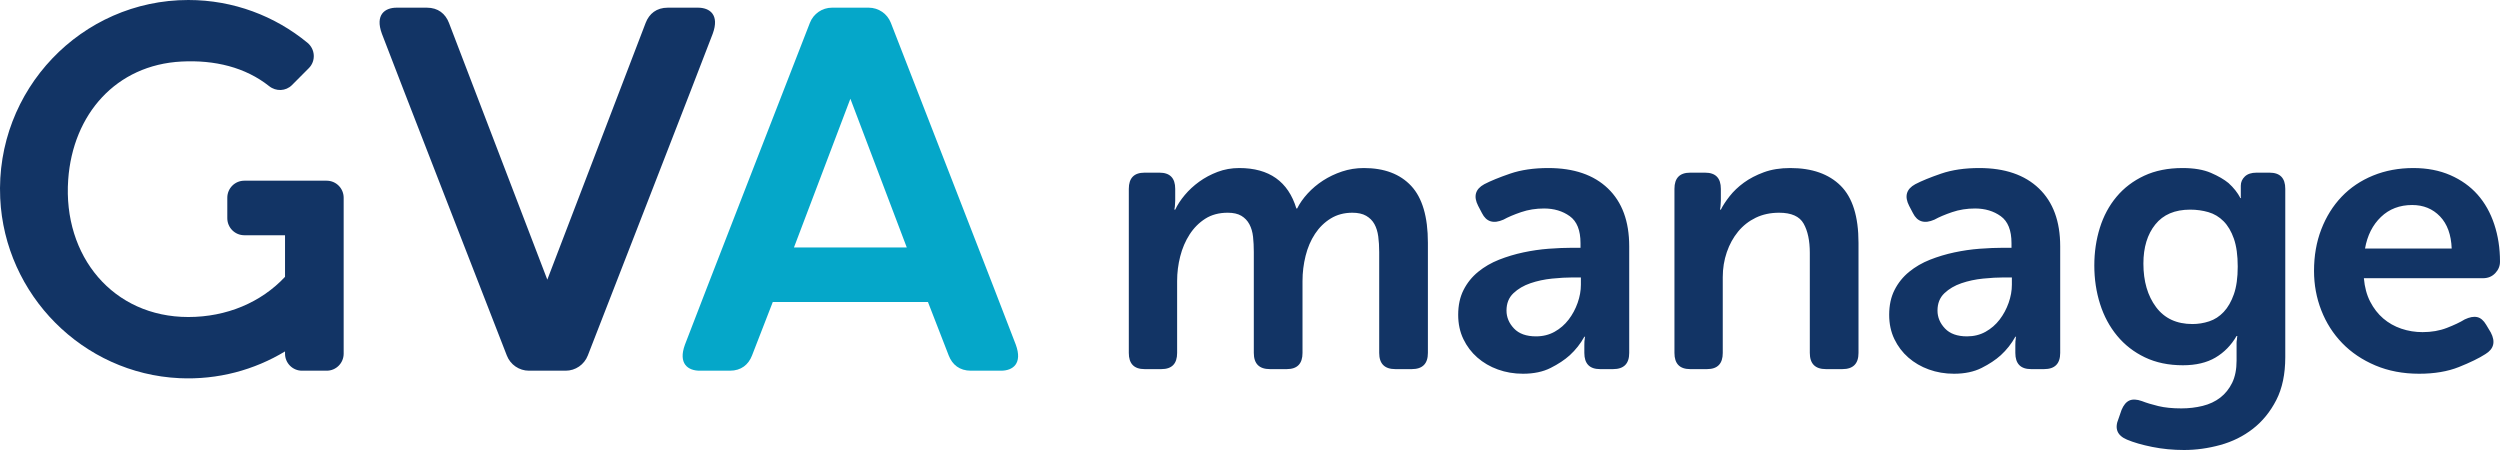 <svg width="200" height="36" viewBox="0 0 200 36" xmlns="http://www.w3.org/2000/svg"><g fill="none" fill-rule="evenodd"><path d="M26.136 14.456 26.062 14.456 24.159 14.456 19.542 14.456C18.792 14.456 18.184 15.066 18.184 15.819L18.184 17.455C18.184 18.208 18.792 18.819 19.542 18.819L22.802 18.819 22.802 22.148C20.888 24.194 18.131 25.361 15.066 25.361 9.052 25.361 5.022 20.504 5.456 14.372 5.828 9.128 9.292 5.193 14.518 4.923 17.17 4.786 19.623 5.375 21.537 6.895 22.084 7.33 22.864 7.302 23.358 6.806L24.708 5.45C25.28 4.875 25.222 3.935 24.596 3.42 21.997 1.283 18.678 0 15.066 0 6.52 0-.387 7.185.017 15.858.378 23.604 6.635 29.89 14.346 30.253 17.444 30.399 20.347 29.595 22.802 28.113L22.802 28.293C22.802 29.046 23.409 29.656 24.159 29.656L26.136 29.656C26.886 29.656 27.493 29.046 27.493 28.293L27.493 15.819C27.493 15.066 26.886 14.456 26.136 14.456M55.839.614 53.423.614C52.52.614 51.937 1.096 51.653 1.829L43.785 22.372 35.916 1.829C35.631 1.096 35.049.614 34.146.614L31.73.614C30.796.614 29.99 1.174 30.551 2.698 31.042 4.03 40.546 28.441 40.546 28.441 40.83 29.174 41.533 29.656 42.316 29.656L45.253 29.656C46.036 29.656 46.739 29.174 47.024 28.441 47.024 28.441 56.527 4.03 57.018 2.698 57.579 1.174 56.773.614 55.839.614" fill="#123465"/><path d="M63.516,19.799 L68.03,7.898 L72.543,19.799 L63.516,19.799 Z M81.263,27.572 C80.772,26.24 71.269,1.829 71.269,1.829 C70.984,1.096 70.281,0.614 69.498,0.614 L66.561,0.614 C65.778,0.614 65.075,1.096 64.791,1.829 C64.791,1.829 55.287,26.24 54.796,27.572 C54.235,29.096 55.041,29.656 55.975,29.656 L58.391,29.656 C59.294,29.656 59.876,29.174 60.161,28.441 L61.822,24.162 L74.237,24.162 L75.898,28.441 C76.183,29.174 76.765,29.656 77.668,29.656 L80.084,29.656 C81.018,29.656 81.824,29.096 81.263,27.572 L81.263,27.572 Z" fill="#05A7C9"/><path d="M90.305 15.107C90.305 14.244 90.724 13.813 91.563 13.813L92.759 13.813C93.597 13.813 94.017 14.244 94.017 15.107L94.017 16.063C94.017 16.166 94.012 16.258 94.001 16.34 93.991 16.422 93.986 16.494 93.986 16.555 93.966 16.638 93.955 16.71 93.955 16.771L94.017 16.771C94.201 16.381 94.456 15.991 94.784 15.6 95.111 15.21 95.494 14.856 95.934 14.537 96.374 14.219 96.864 13.957 97.406 13.751 97.948 13.546 98.526 13.443 99.14 13.443 101.532 13.443 103.055 14.522 103.71 16.679L103.772 16.679C103.976 16.268 104.257 15.867 104.615 15.477 104.973 15.087 105.382 14.743 105.842 14.445 106.302 14.147 106.809 13.905 107.361 13.72 107.913 13.536 108.496 13.443 109.109 13.443 110.745 13.443 112.008 13.921 112.898 14.876 113.787 15.831 114.232 17.347 114.232 19.421L114.232 28.235C114.232 29.097 113.802 29.529 112.944 29.529L111.625 29.529C110.766 29.529 110.336 29.097 110.336 28.235L110.336 20.161C110.336 19.709 110.31 19.293 110.26 18.913 110.208 18.533 110.106 18.204 109.953 17.927 109.799 17.649 109.579 17.429 109.293 17.264 109.007 17.1 108.639 17.018 108.189 17.018 107.534 17.018 106.957 17.172 106.456 17.48 105.954 17.788 105.536 18.199 105.198 18.712 104.861 19.226 104.61 19.812 104.447 20.469 104.283 21.127 104.201 21.794 104.201 22.472L104.201 28.235C104.201 29.097 103.782 29.529 102.943 29.529L101.594 29.529C100.735 29.529 100.305 29.097 100.305 28.235L100.305 20.161C100.305 19.729 100.285 19.324 100.244 18.944 100.203 18.564 100.106 18.23 99.952 17.942 99.799 17.655 99.584 17.429 99.308 17.264 99.032 17.1 98.669 17.018 98.219 17.018 97.524 17.018 96.926 17.177 96.425 17.495 95.923 17.814 95.505 18.235 95.167 18.759 94.83 19.283 94.579 19.868 94.416 20.515 94.252 21.162 94.17 21.815 94.17 22.472L94.17 28.235C94.17 29.097 93.751 29.529 92.912 29.529L91.563 29.529C90.724 29.529 90.305 29.097 90.305 28.235L90.305 15.107ZM120.52 24.845C120.52 25.379 120.72 25.857 121.119 26.278 121.517 26.699 122.105 26.909 122.883 26.909 123.435 26.909 123.93 26.786 124.37 26.54 124.81 26.293 125.183 25.97 125.49 25.569 125.797 25.168 126.037 24.722 126.211 24.228 126.384 23.735 126.471 23.253 126.471 22.78L126.471 22.195 125.827 22.195C125.337 22.195 124.784 22.226 124.171 22.287 123.557 22.349 122.979 22.472 122.438 22.657 121.896 22.842 121.441 23.109 121.073 23.458 120.704 23.808 120.52 24.27 120.52 24.845M116.655 25.184C116.655 24.424 116.798 23.761 117.085 23.196 117.371 22.631 117.76 22.149 118.25 21.748 118.741 21.347 119.298 21.024 119.922 20.777 120.546 20.531 121.195 20.336 121.87 20.192 122.545 20.048 123.22 19.95 123.895 19.899 124.57 19.848 125.203 19.822 125.797 19.822L126.441 19.822 126.441 19.452C126.441 18.425 126.154 17.706 125.582 17.295 125.009 16.884 124.324 16.679 123.527 16.679 122.872 16.679 122.259 16.776 121.686 16.972 121.113 17.167 120.643 17.367 120.275 17.572 119.477 17.922 118.905 17.747 118.557 17.049L118.25 16.463C117.862 15.703 118.025 15.128 118.741 14.737 119.252 14.471 119.942 14.188 120.812 13.89 121.681 13.592 122.698 13.443 123.864 13.443 125.909 13.443 127.499 13.988 128.634 15.076 129.769 16.165 130.337 17.706 130.337 19.699L130.337 28.234C130.337 29.097 129.907 29.529 129.048 29.529L128.005 29.529C127.167 29.529 126.747 29.097 126.747 28.234L126.747 27.618C126.747 27.372 126.757 27.207 126.778 27.125 126.778 27.043 126.788 26.982 126.809 26.94L126.747 26.94C126.441 27.495 126.052 27.988 125.582 28.42 125.172 28.789 124.662 29.128 124.048 29.436 123.435 29.745 122.698 29.899 121.839 29.899 121.123 29.899 120.454 29.785 119.83 29.559 119.206 29.334 118.659 29.015 118.189 28.604 117.718 28.193 117.346 27.701 117.069 27.125 116.793 26.55 116.655 25.903 116.655 25.184M133.956 15.107C133.956 14.244 134.375 13.813 135.214 13.813L136.41 13.813C137.248 13.813 137.668 14.244 137.668 15.107L137.668 16.063C137.668 16.166 137.663 16.258 137.652 16.34 137.642 16.422 137.637 16.494 137.637 16.555 137.617 16.638 137.607 16.71 137.607 16.771L137.668 16.771C137.831 16.443 138.067 16.083 138.373 15.693 138.68 15.303 139.058 14.943 139.508 14.614 139.958 14.286 140.49 14.008 141.104 13.782 141.717 13.556 142.423 13.443 143.22 13.443 144.958 13.443 146.303 13.916 147.254 14.86 148.205 15.806 148.68 17.326 148.68 19.421L148.68 28.235C148.68 29.097 148.251 29.529 147.392 29.529L146.073 29.529C145.214 29.529 144.785 29.097 144.785 28.235L144.785 20.223C144.785 19.257 144.621 18.481 144.294 17.896 143.967 17.31 143.312 17.018 142.331 17.018 141.635 17.018 141.012 17.151 140.459 17.418 139.907 17.686 139.437 18.055 139.048 18.528 138.66 19.001 138.358 19.55 138.144 20.176 137.929 20.803 137.821 21.466 137.821 22.164L137.821 28.235C137.821 29.097 137.402 29.529 136.563 29.529L135.214 29.529C134.375 29.529 133.956 29.097 133.956 28.235L133.956 15.107ZM155 24.845C155 25.379 155.199 25.857 155.598 26.278 155.996 26.699 156.584 26.909 157.362 26.909 157.914 26.909 158.409 26.786 158.849 26.54 159.289 26.293 159.662 25.97 159.969 25.569 160.276 25.168 160.516 24.722 160.69 24.228 160.863 23.735 160.95 23.253 160.95 22.78L160.95 22.195 160.306 22.195C159.816 22.195 159.263 22.226 158.65 22.287 158.036 22.349 157.458 22.472 156.917 22.657 156.375 22.842 155.92 23.109 155.552 23.458 155.184 23.808 155 24.27 155 24.845M151.134 25.184C151.134 24.424 151.277 23.761 151.564 23.196 151.85 22.631 152.239 22.149 152.729 21.748 153.22 21.347 153.777 21.024 154.401 20.777 155.025 20.531 155.674 20.336 156.349 20.192 157.024 20.048 157.699 19.95 158.374 19.899 159.049 19.848 159.682 19.822 160.276 19.822L160.92 19.822 160.92 19.452C160.92 18.425 160.633 17.706 160.061 17.295 159.488 16.884 158.803 16.679 158.006 16.679 157.351 16.679 156.738 16.776 156.165 16.972 155.592 17.167 155.122 17.367 154.754 17.572 153.957 17.922 153.384 17.747 153.036 17.049L152.729 16.463C152.341 15.703 152.504 15.128 153.22 14.737 153.731 14.471 154.421 14.188 155.291 13.89 156.16 13.592 157.177 13.443 158.343 13.443 160.388 13.443 161.978 13.988 163.113 15.076 164.248 16.165 164.816 17.706 164.816 19.699L164.816 28.234C164.816 29.097 164.386 29.529 163.528 29.529L162.484 29.529C161.646 29.529 161.227 29.097 161.227 28.234L161.227 27.618C161.227 27.372 161.237 27.207 161.257 27.125 161.257 27.043 161.267 26.982 161.288 26.94L161.227 26.94C160.92 27.495 160.531 27.988 160.061 28.42 159.652 28.789 159.141 29.128 158.527 29.436 157.914 29.745 157.177 29.899 156.318 29.899 155.602 29.899 154.933 29.785 154.309 29.559 153.685 29.334 153.138 29.015 152.668 28.604 152.197 28.193 151.825 27.701 151.548 27.125 151.272 26.55 151.134 25.903 151.134 25.184M175.398 25.923C175.848 25.923 176.293 25.852 176.733 25.708 177.173 25.564 177.561 25.312 177.899 24.953 178.236 24.593 178.507 24.121 178.712 23.535 178.916 22.95 179.018 22.216 179.018 21.332 179.018 20.428 178.916 19.683 178.712 19.098 178.507 18.512 178.231 18.045 177.883 17.696 177.536 17.347 177.132 17.105 176.672 16.972 176.211 16.838 175.726 16.771 175.214 16.771 173.988 16.771 173.057 17.167 172.423 17.958 171.789 18.749 171.472 19.791 171.472 21.085 171.472 22.503 171.81 23.664 172.484 24.567 173.159 25.472 174.13 25.923 175.398 25.923L175.398 25.923ZM169.724 32.795C169.887 32.405 170.096 32.153 170.353 32.04 170.608 31.927 170.94 31.942 171.349 32.086 171.718 32.23 172.157 32.364 172.668 32.487 173.179 32.61 173.793 32.672 174.509 32.672 175.102 32.672 175.669 32.605 176.211 32.472 176.753 32.338 177.224 32.117 177.623 31.809 178.021 31.501 178.338 31.105 178.574 30.623 178.809 30.14 178.926 29.549 178.926 28.851L178.926 27.68 178.926 27.402C178.926 27.321 178.936 27.238 178.957 27.156 178.957 27.074 178.967 26.982 178.988 26.879L178.926 26.879C178.497 27.618 177.934 28.194 177.239 28.604 176.544 29.015 175.675 29.221 174.632 29.221 173.486 29.221 172.474 29.01 171.595 28.589 170.716 28.168 169.974 27.593 169.371 26.863 168.768 26.134 168.312 25.287 168.006 24.321 167.699 23.355 167.545 22.328 167.545 21.239 167.545 20.172 167.694 19.165 167.99 18.219 168.287 17.275 168.731 16.448 169.325 15.739 169.918 15.03 170.654 14.47 171.534 14.059 172.413 13.649 173.435 13.443 174.601 13.443 175.521 13.443 176.278 13.572 176.871 13.828 177.464 14.085 177.934 14.357 178.282 14.645 178.691 15.015 179.008 15.415 179.233 15.847L179.295 15.847C179.274 15.827 179.264 15.796 179.264 15.754L179.264 15.446 179.264 14.861C179.264 14.573 179.371 14.327 179.586 14.121 179.801 13.916 180.112 13.813 180.521 13.813L181.565 13.813C182.403 13.813 182.822 14.244 182.822 15.107L182.822 28.573C182.822 29.929 182.581 31.074 182.101 32.009 181.62 32.944 180.997 33.709 180.23 34.305 179.463 34.901 178.594 35.332 177.623 35.599 176.651 35.866 175.685 36 174.724 36 173.844 36 172.995 35.918 172.178 35.754 171.359 35.589 170.685 35.394 170.153 35.168 169.376 34.839 169.151 34.284 169.478 33.504L169.724 32.795ZM196.135 19.883C196.094 18.774 195.782 17.917 195.199 17.31 194.617 16.705 193.875 16.401 192.975 16.401 191.973 16.401 191.139 16.72 190.476 17.357 189.811 17.993 189.386 18.836 189.202 19.883L196.135 19.883ZM185.122 21.671C185.122 20.459 185.316 19.35 185.705 18.343 186.094 17.336 186.636 16.468 187.331 15.739 188.026 15.01 188.865 14.445 189.846 14.044 190.828 13.643 191.902 13.443 193.067 13.443 194.172 13.443 195.158 13.633 196.028 14.013 196.897 14.394 197.623 14.912 198.206 15.569 198.788 16.227 199.233 17.018 199.54 17.942 199.847 18.867 200 19.863 200 20.931 200 21.281 199.872 21.589 199.617 21.856 199.361 22.123 199.038 22.256 198.651 22.256L189.11 22.256C189.172 22.976 189.34 23.602 189.617 24.136 189.893 24.671 190.24 25.117 190.659 25.477 191.078 25.836 191.559 26.108 192.101 26.293 192.643 26.478 193.21 26.57 193.803 26.57 194.519 26.57 195.169 26.458 195.751 26.231 196.334 26.006 196.81 25.78 197.178 25.553 197.566 25.369 197.899 25.307 198.175 25.369 198.451 25.43 198.691 25.636 198.896 25.985L199.264 26.601C199.652 27.341 199.509 27.916 198.834 28.327 198.323 28.656 197.618 29 196.718 29.359 195.818 29.719 194.754 29.899 193.528 29.899 192.239 29.899 191.074 29.677 190.031 29.236 188.987 28.794 188.103 28.199 187.377 27.449 186.651 26.699 186.094 25.826 185.705 24.829 185.316 23.833 185.122 22.78 185.122 21.671L185.122 21.671Z" fill="#123465"/></g></svg>